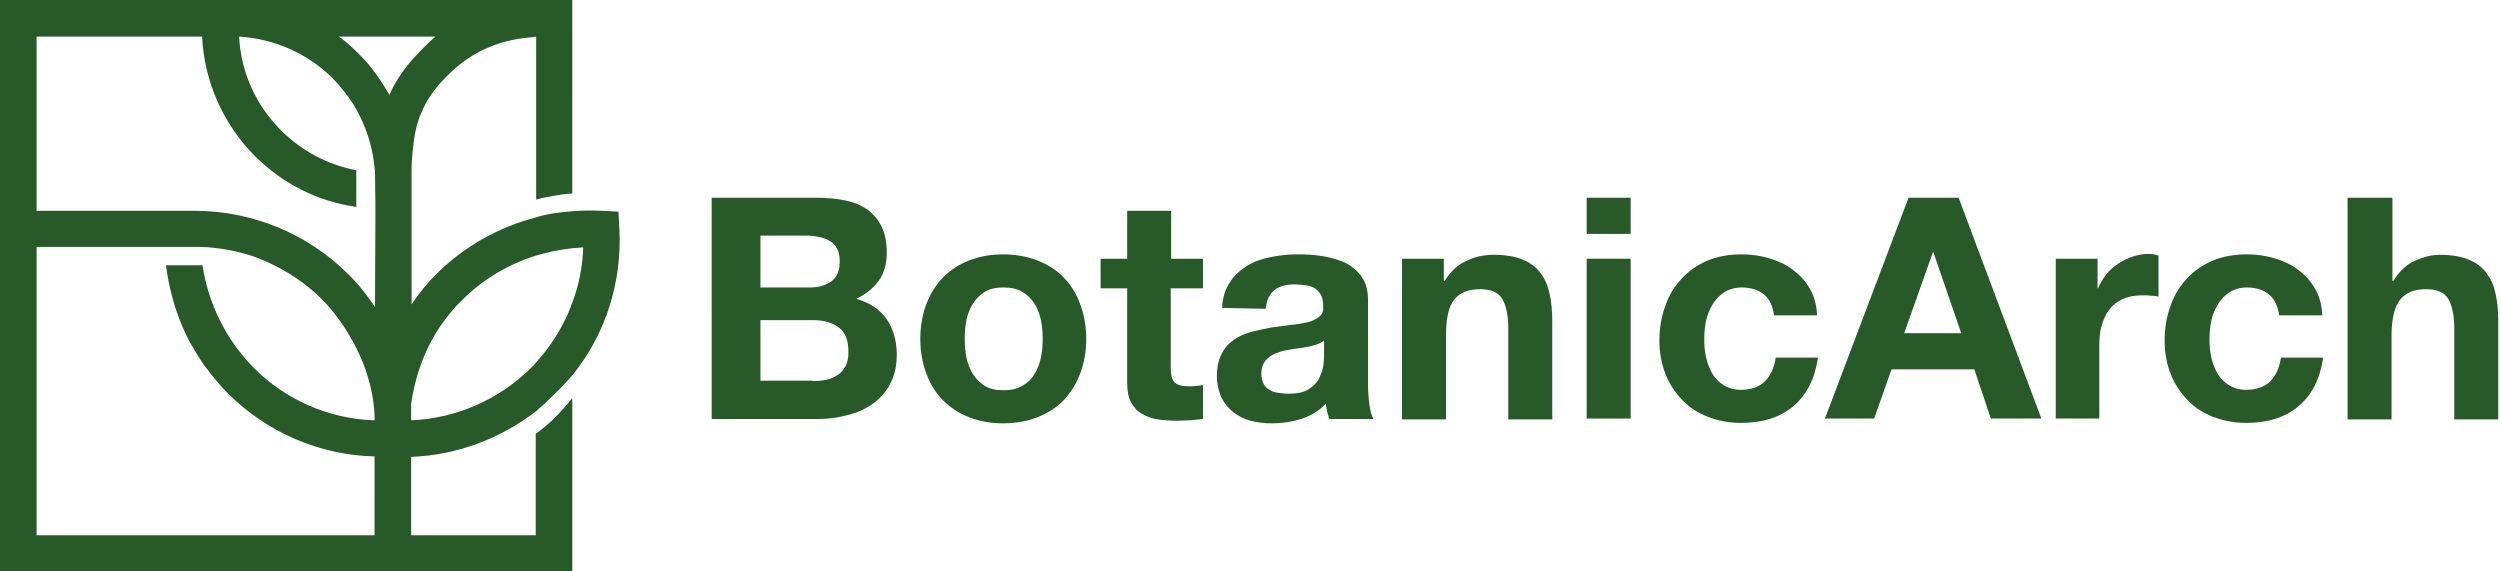<?xml version="1.0" encoding="utf-8"?>
<!-- Generator: Adobe Illustrator 28.0.0, SVG Export Plug-In . SVG Version: 6.00 Build 0)  -->
<svg version="1.1" id="Laag_1" xmlns="http://www.w3.org/2000/svg" xmlns:xlink="http://www.w3.org/1999/xlink" x="0px" y="0px"
	 viewBox="0 0 574 131.2" style="enable-background:new 0 0 574 131.2;" xml:space="preserve">
<style type="text/css">
	.st0{clip-path:url(#SVGID_00000073682697272949824070000009298045196778325687_);fill:#285929;}
</style>
<g>
	<defs>
		<rect id="SVGID_1_" x="-1" width="576" height="131.2"/>
	</defs>
	<clipPath id="SVGID_00000004532347544543505730000001944943967386868637_">
		<use xlink:href="#SVGID_1_"  style="overflow:visible;"/>
	</clipPath>
	<path style="clip-path:url(#SVGID_00000004532347544543505730000001944943967386868637_);fill:#285929;" d="M186.6,87.5
		c1.1,0,2.1-0.1,3.1-0.3c1-0.2,1.9-0.6,2.6-1.1c0.8-0.5,1.4-1.2,1.8-2c0.5-0.9,0.7-1.9,0.7-3.3c0-2.6-0.7-4.5-2.2-5.6
		c-1.5-1.1-3.4-1.7-5.8-1.7h-12.2v13.9H186.6z M186,66c2,0,3.6-0.5,4.9-1.4c1.3-1,1.9-2.5,1.9-4.6c0-1.2-0.2-2.2-0.6-2.9
		c-0.4-0.8-1-1.4-1.7-1.8c-0.7-0.4-1.5-0.7-2.5-0.9c-0.9-0.2-1.9-0.3-2.9-0.3h-10.5V66H186L186,66z M187.4,45.4
		c2.4,0,4.6,0.2,6.6,0.6c2,0.4,3.7,1.1,5.1,2.1c1.4,1,2.5,2.3,3.3,3.9c0.8,1.6,1.2,3.6,1.2,6c0,2.6-0.6,4.7-1.8,6.4
		c-1.2,1.7-2.9,3.1-5.2,4.2c3.1,0.9,5.5,2.5,7,4.7c1.5,2.2,2.3,5,2.3,8.1c0,2.6-0.5,4.8-1.5,6.7s-2.3,3.4-4,4.6
		c-1.7,1.2-3.6,2.1-5.8,2.6c-2.2,0.6-4.4,0.9-6.6,0.9h-24.6V45.4H187.4z"/>
	<path style="clip-path:url(#SVGID_00000004532347544543505730000001944943967386868637_);fill:#285929;" d="M221.9,82.1
		c0.3,1.4,0.8,2.7,1.5,3.8c0.7,1.1,1.6,2,2.7,2.7c1.1,0.7,2.6,1,4.3,1s3.1-0.3,4.3-1c1.2-0.7,2.1-1.5,2.8-2.7
		c0.7-1.1,1.2-2.4,1.5-3.8c0.3-1.4,0.4-2.8,0.4-4.3s-0.1-2.9-0.4-4.3s-0.8-2.7-1.5-3.8c-0.7-1.1-1.6-2-2.8-2.7c-1.2-0.7-2.6-1-4.3-1
		s-3.1,0.3-4.3,1c-1.1,0.7-2,1.6-2.7,2.7c-0.7,1.1-1.2,2.3-1.5,3.8c-0.3,1.4-0.4,2.9-0.4,4.3S221.6,80.7,221.9,82.1z M212.7,69.8
		c0.9-2.4,2.2-4.4,3.8-6.1c1.7-1.7,3.7-3,6-3.9c2.3-0.9,4.9-1.4,7.8-1.4c2.9,0,5.5,0.5,7.9,1.4c2.3,0.9,4.4,2.2,6,3.9
		c1.7,1.7,2.9,3.7,3.8,6.1s1.4,5.1,1.4,8s-0.5,5.6-1.4,8c-0.9,2.4-2.2,4.4-3.8,6.1s-3.7,3-6,3.9c-2.3,0.9-5,1.4-7.9,1.4
		s-5.5-0.5-7.8-1.4c-2.3-0.9-4.3-2.2-6-3.9c-1.7-1.7-2.9-3.7-3.8-6.1c-0.9-2.4-1.4-5-1.4-8C211.3,74.9,211.8,72.2,212.7,69.8
		L212.7,69.8z"/>
	<path style="clip-path:url(#SVGID_00000004532347544543505730000001944943967386868637_);fill:#285929;" d="M276.2,59.4v6.8h-7.4
		v18.2c0,1.7,0.3,2.8,0.9,3.4s1.7,0.9,3.4,0.9c0.6,0,1.1,0,1.6-0.1c0.5,0,1-0.1,1.5-0.2v7.8c-0.9,0.1-1.8,0.2-2.8,0.3
		c-1,0-2.1,0.1-3.1,0.1c-1.6,0-3-0.1-4.4-0.3c-1.4-0.2-2.6-0.6-3.7-1.3c-1.1-0.6-1.9-1.5-2.5-2.6c-0.6-1.1-0.9-2.6-0.9-4.5V66.2
		h-6.1v-6.8h6.1v-11h10.1v11L276.2,59.4L276.2,59.4z"/>
	<path style="clip-path:url(#SVGID_00000004532347544543505730000001944943967386868637_);fill:#285929;" d="M303.9,78.2
		c-0.4,0.4-1,0.7-1.6,0.9s-1.3,0.4-2.1,0.5c-0.7,0.2-1.5,0.3-2.3,0.4c-0.8,0.1-1.6,0.2-2.4,0.4c-0.8,0.1-1.5,0.3-2.2,0.6
		c-0.7,0.2-1.4,0.6-1.9,1c-0.5,0.4-1,0.9-1.3,1.5c-0.3,0.6-0.5,1.4-0.5,2.3s0.2,1.7,0.5,2.3c0.3,0.6,0.8,1.1,1.4,1.4
		c0.6,0.4,1.2,0.6,2,0.7c0.8,0.1,1.5,0.2,2.3,0.2c2,0,3.5-0.3,4.6-1s1.9-1.4,2.4-2.4s0.8-1.9,1-2.8c0.1-1,0.2-1.7,0.2-2.3V78.2
		L303.9,78.2z M280.6,70.7c0.1-2.4,0.7-4.3,1.8-5.9c1-1.6,2.4-2.8,4-3.8c1.6-1,3.4-1.6,5.5-2c2-0.4,4-0.6,6.1-0.6
		c1.8,0,3.7,0.1,5.6,0.4c1.9,0.3,3.6,0.8,5.2,1.5c1.6,0.8,2.8,1.8,3.8,3.2s1.5,3.1,1.5,5.4V88c0,1.7,0.1,3.2,0.3,4.8
		c0.2,1.5,0.5,2.7,1,3.4h-10.2c-0.2-0.6-0.3-1.2-0.5-1.7c-0.1-0.6-0.2-1.2-0.3-1.8c-1.6,1.7-3.5,2.8-5.7,3.5c-2.2,0.7-4.4,1-6.7,1
		c-1.8,0-3.4-0.2-4.9-0.6c-1.5-0.4-2.8-1.1-4-2c-1.1-0.9-2-2-2.7-3.4c-0.6-1.4-1-3-1-4.9c0-2.1,0.4-3.8,1.1-5.1
		c0.7-1.4,1.7-2.4,2.8-3.2c1.2-0.8,2.5-1.4,4-1.8c1.5-0.4,3-0.7,4.5-1c1.5-0.2,3-0.4,4.5-0.6c1.5-0.1,2.8-0.4,3.9-0.6
		c1.1-0.3,2-0.7,2.7-1.3c0.7-0.5,1-1.3,0.9-2.4c0-1.1-0.2-2-0.5-2.6c-0.4-0.6-0.8-1.1-1.4-1.5c-0.6-0.4-1.3-0.6-2.1-0.7
		c-0.8-0.1-1.6-0.2-2.5-0.2c-2,0-3.6,0.4-4.7,1.3c-1.1,0.9-1.8,2.3-2,4.3L280.6,70.7L280.6,70.7z"/>
	<path style="clip-path:url(#SVGID_00000004532347544543505730000001944943967386868637_);fill:#285929;" d="M331.5,59.4v5.1h0.2
		c1.3-2.1,2.9-3.7,5-4.6c2-1,4.1-1.4,6.3-1.4c2.7,0,4.9,0.4,6.6,1.1c1.7,0.7,3.1,1.7,4.1,3.1c1,1.3,1.7,2.9,2.1,4.8
		c0.4,1.9,0.6,3.9,0.6,6.2v22.6h-10.1V75.4c0-3-0.5-5.3-1.4-6.8s-2.6-2.2-5.1-2.2c-2.7,0-4.7,0.8-6,2.5c-1.2,1.6-1.8,4.3-1.8,8.1
		v19.3h-10.1V59.4L331.5,59.4L331.5,59.4z"/>
	<path style="clip-path:url(#SVGID_00000004532347544543505730000001944943967386868637_);fill:#285929;" d="M374.4,59.4v36.7h-10.1
		V59.4H374.4z M364.3,53.7v-8.3h10.1v8.3H364.3z"/>
	<path style="clip-path:url(#SVGID_00000004532347544543505730000001944943967386868637_);fill:#285929;" d="M400,66
		c-1.6,0-3,0.4-4.1,1.1c-1.1,0.7-2,1.7-2.7,2.8c-0.7,1.2-1.2,2.4-1.5,3.8c-0.3,1.4-0.4,2.8-0.4,4.2c0,1.4,0.1,2.7,0.4,4.1
		s0.8,2.6,1.4,3.7c0.6,1.1,1.5,2,2.6,2.7c1.1,0.7,2.4,1.1,4,1.1c2.4,0,4.3-0.7,5.6-2c1.3-1.4,2.1-3.2,2.4-5.4h9.7
		c-0.7,4.9-2.6,8.6-5.7,11.2c-3.1,2.6-7.1,3.8-12,3.8c-2.7,0-5.3-0.5-7.6-1.4c-2.3-0.9-4.3-2.2-5.9-3.9c-1.6-1.7-2.9-3.6-3.8-5.9
		c-0.9-2.3-1.4-4.8-1.4-7.6c0-2.7,0.4-5.5,1.3-7.9c0.8-2.4,2-4.5,3.7-6.3c1.6-1.8,3.6-3.2,5.9-4.2c2.3-1,5-1.5,8-1.5
		c2.2,0,4.3,0.3,6.3,0.9c2,0.6,3.8,1.4,5.4,2.6c1.6,1.2,2.9,2.6,3.9,4.3c1,1.7,1.6,3.8,1.7,6.2h-9.9C406.8,68.2,404.3,66.1,400,66
		L400,66z"/>
	<path style="clip-path:url(#SVGID_00000004532347544543505730000001944943967386868637_);fill:#285929;" d="M450.3,76.5l-6.4-18.6
		h-0.1l-6.6,18.6H450.3z M449.7,45.4l19,50.7h-11.6l-3.8-11.3h-19l-4,11.3H419l19.2-50.7H449.7z"/>
	<path style="clip-path:url(#SVGID_00000004532347544543505730000001944943967386868637_);fill:#285929;" d="M481.6,59.4v6.8h0.1
		c0.5-1.1,1.1-2.2,1.9-3.2c0.8-1,1.7-1.8,2.8-2.5c1-0.7,2.2-1.2,3.3-1.6c1.2-0.4,2.4-0.6,3.7-0.6c0.7,0,1.4,0.1,2.2,0.4v9.4
		c-0.5-0.1-1-0.2-1.7-0.2c-0.7-0.1-1.3-0.1-1.9-0.1c-1.9,0-3.4,0.3-4.7,0.9c-1.3,0.6-2.3,1.4-3.1,2.5c-0.8,1.1-1.3,2.3-1.7,3.7
		s-0.5,3-0.5,4.6v16.6H472V59.4L481.6,59.4L481.6,59.4z"/>
	<path style="clip-path:url(#SVGID_00000004532347544543505730000001944943967386868637_);fill:#285929;" d="M516,66
		c-1.6,0-3,0.4-4.1,1.1c-1.1,0.7-2,1.7-2.7,2.8c-0.7,1.2-1.2,2.4-1.5,3.8c-0.3,1.4-0.4,2.8-0.4,4.2c0,1.4,0.1,2.7,0.4,4.1
		c0.3,1.4,0.8,2.6,1.4,3.7c0.6,1.1,1.5,2,2.6,2.7c1.1,0.7,2.4,1.1,4,1.1c2.4,0,4.3-0.7,5.6-2c1.3-1.4,2.1-3.2,2.4-5.4h9.7
		c-0.7,4.9-2.6,8.6-5.7,11.2c-3.1,2.6-7.1,3.8-12,3.8c-2.7,0-5.3-0.5-7.6-1.4c-2.3-0.9-4.3-2.2-5.9-3.9c-1.6-1.7-2.9-3.6-3.8-5.9
		c-0.9-2.3-1.4-4.8-1.4-7.6c0-2.7,0.4-5.5,1.3-7.9c0.8-2.4,2-4.5,3.7-6.3c1.6-1.8,3.6-3.2,5.9-4.2c2.3-1,5-1.5,8-1.5
		c2.2,0,4.3,0.3,6.3,0.9c2,0.6,3.8,1.4,5.4,2.6c1.6,1.2,2.9,2.6,3.9,4.3c1,1.7,1.6,3.8,1.7,6.2h-9.9C522.7,68.2,520.3,66.1,516,66
		L516,66z"/>
	<path style="clip-path:url(#SVGID_00000004532347544543505730000001944943967386868637_);fill:#285929;" d="M549.3,45.4v19.1h0.2
		c1.3-2.1,2.9-3.7,4.9-4.6s3.9-1.4,5.8-1.4c2.7,0,4.9,0.4,6.6,1.1c1.7,0.7,3.1,1.7,4.1,3.1c1,1.3,1.7,2.9,2.1,4.8
		c0.4,1.9,0.6,3.9,0.6,6.2v22.6h-10.1V75.4c0-3-0.5-5.3-1.4-6.8s-2.6-2.2-5.1-2.2c-2.7,0-4.7,0.8-6,2.5c-1.2,1.6-1.9,4.3-1.9,8.1
		v19.3h-10.1V45.4H549.3z"/>
	<path style="clip-path:url(#SVGID_00000004532347544543505730000001944943967386868637_);fill:#285929;" d="M94.4,96.5
		c0-0.9,0-1.7,0-2.7c0-0.4,0-0.8,0-1.1c0.7-4.8,2.4-11.7,7.1-18.4c1.4-1.9,2.9-3.8,4.6-5.4c4.8-4.8,10.6-8.2,16.9-10.2
		c2.7-0.8,5.5-1.4,8.4-1.7c0.8-0.1,1.7-0.1,2.5-0.2c-0.1,4.4-1,8.7-2.5,12.7c-0.3,0.8-0.6,1.5-0.9,2.3c-1.8,4.1-4.3,8-7.4,11.4
		c-0.4,0.5-0.8,0.9-1.2,1.3C114.5,91.8,104.6,96.1,94.4,96.5L94.4,96.5z M88.1,19.6c-1.7-2.7-3.6-5.2-5.9-7.4
		c-1.4-1.4-2.8-2.7-4.4-3.8H100c-1,0.8-1.9,1.7-2.8,2.6c-3.6,3.6-6.1,6.9-7.8,10.8C89,21,88.5,20.3,88.1,19.6L88.1,19.6z M86.1,70.5
		c-1.8-2.7-3.8-5.3-6.2-7.6c-9.3-9.3-22.1-14.5-35.2-14.5H8.4v-40h38c0.5,10.3,4.8,20.1,12.2,27.5c6.3,6.3,14.5,10.4,23.2,11.6v-8.4
		c-6.6-1.3-12.5-4.4-17.3-9.2c-5.8-5.8-9.2-13.4-9.6-21.5c8.1,0.5,15.8,3.9,21.5,9.6c1.8,1.8,3.3,3.8,4.7,5.9c2.9,4.7,4.6,10,5,15.6
		l0.1,8.3L86.1,70.5L86.1,70.5z M86.1,122.9H8.4V56.7h29.5l8.3,0c1,0,2,0.1,2.9,0.2c2,0.2,4.3,0.6,6.9,1.3c1.2,0.3,3.7,1.1,6.5,2.5
		c2.9,1.4,7.2,3.8,11.5,8.1c1.3,1.3,11.2,11.6,12,26.4c0,0.5,0,1,0,1.3h-0.3c-10.3-0.4-20.1-4.7-27.4-12
		C51.9,78,47.8,69.7,46.5,60.9h-8.4c0.1,0.7,0.2,1.4,0.3,2c0.8,4.8,2.2,9.5,4.3,13.9c0.5,1,1,2.1,1.7,3.1c0.2,0.4,0.4,0.8,0.7,1.2
		c0.5,0.9,1.1,1.7,1.6,2.5c0.3,0.5,0.7,0.9,1,1.3c0.5,0.8,1.2,1.5,1.8,2.3c0.9,1.1,1.8,2.1,2.8,3.1c9,9,21.1,14.2,33.7,14.5V122.9z
		 M123.1,94.4c1.3-1.1,2.6-2.3,4-3.7c1.6-1.5,3-3.1,4.3-4.5c7.7-9.5,11.5-21.6,10.8-33.9l-0.2-3.7l-3.7-0.2
		c-2.3-0.1-4.6-0.1-6.9,0.1c-1.4,0.1-2.9,0.3-4.5,0.5c-1.4,0.3-2.7,0.5-3.8,0.9c-8.5,2.2-16.4,6.6-22.8,12.9
		c-2.2,2.2-4.1,4.5-5.8,7.1V39.6c0-1.1,0-2.5,0.2-4.3c0.3-3.1,0.6-6.4,2.3-10c1.3-3,3.3-5.6,6.2-8.4c4.9-4.8,10.9-7.6,18.3-8.3
		c0.5,0,1.1-0.1,1.6-0.2v37.4c1.2-0.3,2.5-0.6,3.8-0.8c1.6-0.3,3.1-0.5,4.5-0.6V0H0v131.2h131.4V91.4c-1.2,1.5-2.6,3.1-4.3,4.8
		c-1.4,1.3-2.8,2.5-4.1,3.4v23.3H94.4v-18C104.8,104.5,114.8,100.8,123.1,94.4L123.1,94.4z"/>
</g>
</svg>
